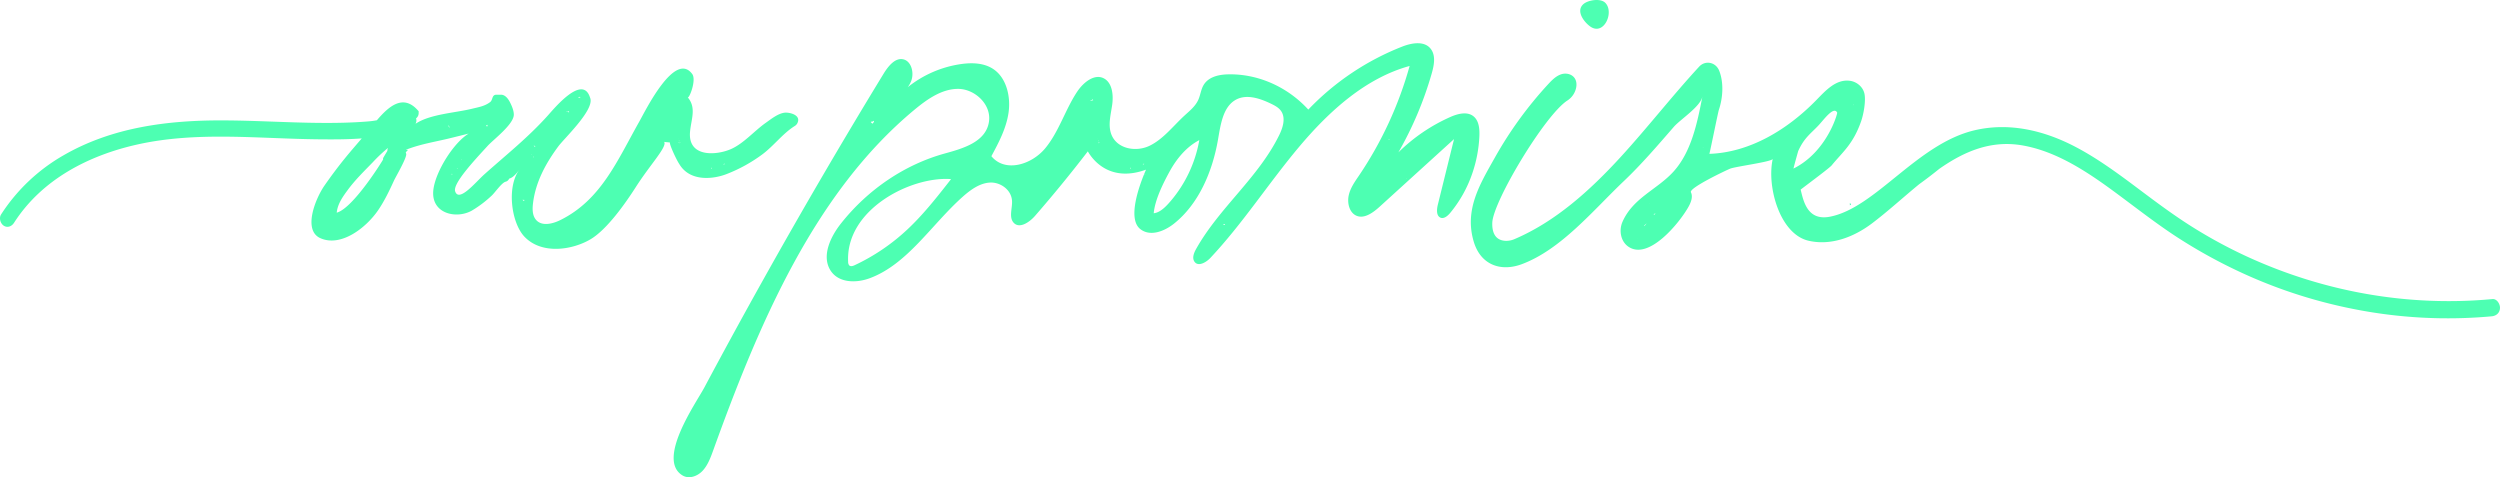 <svg xmlns="http://www.w3.org/2000/svg" width="2097.314" height="400.331" viewBox="0 0 2097.314 400.331"><g transform="translate(0 0.002)"><path d="M569.721,100.7c.111.165.209.342.315.515,9.294,15.2,29.351,12.123,39.508,8.146a127.7,127.7,0,0,0,30.164-16.651c9.421-7.071,16.763-17.094,26.61-23.422a6.633,6.633,0,0,0,2.361-2.133c4.232-7.391-6.495-9.747-10.445-9.29-5.554.645-11.378,5.374-15.908,8.571C632.762,73.187,623.9,83.7,613.268,88.38c-12.23,5.388-36.06,7.14-34.406-14.146.817-10.494,5.683-20.4-1.947-29.27,1.226,1.425,7.539-14.5,3.8-19.55C566.168,5.738,541.6,55.98,536.34,65.291c-18.488,32.736-32.058,65.773-66.29,82.672-6.909,3.409-16.377,5.578-20.973-1.006-2.55-3.649-2.459-8.695-1.9-13.244,2.225-18.048,10.889-33.643,21.194-47.568,5.039-6.807,29.619-29.887,26.95-40.086l-.573-1.623c-6.467-18.274-29.324,9.268-34.9,15.507C443.176,78.58,424.811,93.1,406.3,109.624c-7.249,6.471-21.227,23.83-24.453,14.231-2.2-6.534,16.516-26.417,27.134-38.016,4.757-5.313,22.075-18.172,22.075-26.34,0-2.61-.943-5.784-2.893-9.72-.863-1.733-3.483-7-7.869-7H416.51c-4.073,0-2.878,4.329-5.312,6.181-4.651,3.538-9.706,4.244-15.229,5.605-14.122,3.478-35.044,4.464-47.161,12.476q-.068-.066-.129-.132a4.912,4.912,0,0,0,.653-2.45,5.956,5.956,0,0,0-.3-1.822,5.54,5.54,0,0,0,2.192-4.379V56.638s-1.037-1.135-1.047-1.144c-12.288-13.429-24.236-2.717-33.992,8.7a62.75,62.75,0,0,1-7.718,1.028c-13.615,1.113-27.293,1.326-40.941,1.2-27.341-.262-54.652-2.072-82-2.089C140.277,64.3,94.09,70.128,53.5,93.5A152.541,152.541,0,0,0,.9,143.251c-1.957,3.048-.507,7.656,2.26,9.425,3.148,2.012,6.669.584,8.629-2.472,23.767-37.046,63.523-56.651,103-65.561,50.193-11.326,101.952-4.93,152.734-4.445,11.933.113,24,.149,35.952-.75-9.5,11.131-17.923,20.454-31.18,39.425-7.627,10.916-18.438,37.548-3.579,44.236,17.184,7.733,38.325-8.515,48.535-23.469,5.261-7.705,9.373-16.3,13.3-24.877,1.425-3.106,11.179-19.7,10.187-22.493l-.288-.931a.921.921,0,0,1-.01-.254l1.839-2.009h-1.5c.018-.107.033-.209.048-.311.694-.2,1.448-.457,2.3-.766,10.437-3.789,21.49-5.682,32.222-8.2,3.763-.882,17.83-4.415,17.868-4.418l-.086.052c-12.417,7.512-27.49,31.278-29.523,46.736-2.663,20.25,18.957,25.307,32.27,17.825a94.685,94.685,0,0,0,16.576-12.52c2.671-2.409,8.49-10.932,11.7-11.7a4.339,4.339,0,0,0,2.936-2.466c.013-.033.028-.061.043-.1,2.482-.645,5.077-2.855,8.041-6.821.648-.874,1.221-1.565,1.7-2.105-12.145,13.578-8.437,45.634,3.244,57.751,14.594,15.135,40.293,10.963,55.391,1.962,13.749-8.2,29.041-29.9,38.028-43.944,12.1-18.9,26.5-33.836,23.6-37.757.177.237,4.719.446,4.891.631-.54,1.576,5.357,14.267,7.688,17.767m38.227-.055v.344c-.161.08-.32.165-.484.256h-.58l-.01-.061a1.867,1.867,0,0,1,1.075-.54m-11.35,3.7.376-.2-.376-.022v-.207h.272l.1.229a8.246,8.246,0,0,1-.114.945c-.088.014-.177.028-.262.039ZM486.5,44.617l0,0,.171.063a2.186,2.186,0,0,1,.28.289c-.159.05-.31.1-.454.16v-.51l-.177.581c-.182.077-.346.16-.5.245h-.373a1.629,1.629,0,0,1-.083-.413c0-.273.376-.413,1.135-.413m-9.08,12.4v.416h-.762l-.593-.325a2.262,2.262,0,0,1,.613-.43,1.607,1.607,0,0,1,.742.339m-2.268-.411h.754c.126,0,.217.022.33.03l-.618.226Zm0,0v.422l-.232.085ZM450.308,85.541c-.023.047-.028.088-.053.135l-.063-.135Zm-2.02,0,.759.829v.322a1.189,1.189,0,0,1-.757-.535c-.252-.411-.507-.617-.757-.617Zm-.777,9.094.2-.22.2.22a1.159,1.159,0,0,1-.3.821c-.058-.11-.091-.215-.154-.328l.452-.493ZM408.906,68c.015.193.04.367.04.592,0,.557-.131.824-.381.824-.159,0-.429-.3-.784-.843A3.72,3.72,0,0,0,408.906,68m-83.93,21.934c-.6.962-1.523,2.511-3.032,5.068l-.567.965v1.149c0,.369-25.013,40.9-38.88,44.619.671-7.248,5.032-13.357,9.221-19.026,6.444-8.719,13.683-15.678,21.126-23.378a131.43,131.43,0,0,1,12.51-11.8c.023.063.045.121.063.176a5.267,5.267,0,0,0-.441,2.224M377.2,70.3l-1.438-1.56a1.683,1.683,0,0,1,.217-.2l1.445,1.579a.966.966,0,0,1-.224.185m10.18,26.82h0l.2.333c-.068-.014-.136-.03-.2-.041Zm0,0-.333.245c-.1-.011-.2-.011-.305-.014a1.082,1.082,0,0,1,.638-.231m-3.324,7.485c-.1.124-.189.245-.28.367h-.552a1.364,1.364,0,0,1,.832-.367m-5.519,5.641a1.2,1.2,0,0,1-.232-.725l.282.615Zm.333-.728H378.3l.757-.413Zm.381,0-.189-.413.754.413Zm59.512,21.165-.3.328c0-.163.121-.262.3-.328M439.8,131.8a1.329,1.329,0,0,1-.209.039c-.255,0-.633-.273-1.135-.827H439.8Zm6.29-38.479c-.061-.061-.118-.1-.179-.16a.72.72,0,0,1,.487-.176ZM570.872,82.648h0c0,.118-.088.174-.124.265a3.354,3.354,0,0,1-.366.386c-.053-.061-.1-.124-.146-.19Zm-.759.736a1.423,1.423,0,0,1-.376.091h0l.288-.209c.028.041.06.08.091.118m-.378-2.392V82.1a3.658,3.658,0,0,1-.169-1.108Zm-.227,1.326a5.32,5.32,0,0,0,.227.491v.664l-.318-.524c.028-.209.078-.433.091-.631m-.32-2.524v.278c-.033-.085-.071-.168-.108-.251.04-.006.066-.022.108-.028M564.44,38v0" transform="translate(0 36.671)" fill="#4dffb2"/><path d="M900,91.3c.255-5.685-.174-12.04-3.96-15.948-5.176-5.346-13.562-3.307-20.173-.413a146.77,146.77,0,0,0-43.832,29.812,297.755,297.755,0,0,0,27.989-66.228c1.879-6.542,3.395-14.214-.23-19.812-5.065-7.815-16.006-6.013-24.271-2.827a220,220,0,0,0-79.04,52.939c-17.671-19.346-42.792-30.292-67.8-29.542-7.673.231-16.337,2.21-20.294,9.395-1.98,3.594-2.431,7.956-4.094,11.74-2.467,5.611-7.312,9.422-11.673,13.429-9.595,8.827-17.9,19.864-29.384,25.37s-27.861,2.582-32.222-10.265c-2.593-7.639-.189-16.053.941-24.105s.161-17.871-6.346-21.848c-7.978-4.872-17.6,2.679-22.983,10.753-10.074,15.118-15.4,33.8-26.92,47.629s-33.695,20.5-45.083,6.537c6.182-11.494,12.48-23.336,14.387-36.5s-1.556-28.151-11.59-35.735c-7.627-5.765-17.575-6.338-26.794-5.242a92.315,92.315,0,0,0-46.2,19.621,22.473,22.473,0,0,0,2.913-5.208c2.588-6.721.277-16.207-6.177-18.067-7-2.017-13.01,5.448-17.028,12.032q-52.328,85.754-101.493,173.74Q273.815,257,249.805,301.986c-6.954,13.027-40.346,60.377-18.332,73.74,5.38,3.257,12.44.832,16.844-3.858s6.762-11.153,9.017-17.4C295.882,247.619,342.48,138.2,426.244,68.819c10.846-8.984,23.169-17.532,36.782-17.359s27.775,12.947,25.55,27.619c-2.558,16.882-21.694,22.336-36.878,26.525-33.647,9.282-64.552,30.093-87.265,58.765-8.593,10.85-16.233,26.671-9.173,38.772,6.528,11.194,21.6,11.456,33.114,7.22,31.932-11.743,52.1-45.248,78.248-68.463,6.628-5.881,14.205-11.34,22.73-11.842s17.885,5.779,18.559,15.08c.452,6.267-2.7,13.594,1.122,18.293,4.752,5.831,13.34.149,18.266-5.509q22.87-26.27,44.227-54.055c4.457,7.923,19.242,26.12,48.823,15.344-5.814,13.335-15.8,41.169-4.85,49.833,8.291,6.564,20.1,2.02,28.37-4.572,20.483-16.32,32.128-43.217,36.86-70.428,2.111-12.139,3.975-26.224,13.63-32.665,9.244-6.162,21.192-2.166,31.089,2.637,3.269,1.587,6.681,3.406,8.628,6.688,3.445,5.809.964,13.526-2.038,19.621-17.681,35.93-50.162,60.669-69.682,95.45-1.783,3.18-3.445,7.341-1.516,10.42,2.976,4.757,9.746,1.055,13.527-2.965,27.038-28.76,48.891-62.777,74.419-93.144s56.1-57.828,92.705-67.848a314.85,314.85,0,0,1-42.518,92c-3.478,5.12-7.2,10.323-8.566,16.524s.383,13.752,5.579,16.656c6.737,3.764,14.523-1.822,20.342-7.107l62.428-56.731q-6.787,27.481-13.577,54.965c-.948,3.847-1.4,9.023,1.874,10.786,2.936,1.582,6.232-1.144,8.445-3.784a105.252,105.252,0,0,0,18.564-33.2A110.892,110.892,0,0,0,900,91.3M388.882,79.721l-.045-.237.1-.052Zm2.106.78h-.406l-1.188-1.3.562-.281a2.077,2.077,0,0,0,1.882-.736c.033.044.068.091.1.138a4.192,4.192,0,0,1,.174.807q-.549.661-1.122,1.367m62.693,50.624c-10.465,13.36-21.119,26.607-33.319,38.055a170.209,170.209,0,0,1-44.525,30.226c-1.493.694-3.428,1.281-4.565.019a4.554,4.554,0,0,1-.835-2.855c-2.247-43.867,52.644-71.968,86.349-69.413q-1.551,1.984-3.1,3.968m73.846,6.424v0h0l0,0M575.2,51.565h0m-.378,9.918a1.683,1.683,0,0,1-1.362-.411h2.5l-1.092-1.191a1.117,1.117,0,0,1,1.092,1.191,1.459,1.459,0,0,1-1.135.411m5.672,33.07v1.108a3.654,3.654,0,0,1-.169-1.108Zm-.545-.923c-.035-.083-.073-.165-.111-.248a1.124,1.124,0,0,1,.111-.028Zm.32,2.249a4.428,4.428,0,0,0,.225.488v.667l-.318-.524c.03-.209.081-.433.093-.631m.227,1.157h0l.29-.212a1.3,1.3,0,0,0,.088.121,1.541,1.541,0,0,1-.376.091m1.135-.827c0,.119-.088.171-.121.265a3.6,3.6,0,0,1-.368.386c-.05-.061-.1-.127-.144-.19l.633-.463Zm25.989,22.441c-.088.014-.177.028-.262.039v-.78l.376-.2-.376-.022v-.207h.272l.106.229a8.467,8.467,0,0,1-.116.945m11.088-4.1c-.161.077-.32.165-.484.256h-.58l-.01-.061a1.85,1.85,0,0,1,1.074-.54Zm.966,8.681c-.1.163-.194.325-.287.482H619c.234-.171.489-.394.734-.6-.02.039-.043.074-.063.113M664.9,95.258a107.524,107.524,0,0,1-23.719,50.112c-3.806,4.429-8.76,9.86-14.372,10.417,1.024-11.324,7.814-24.929,13.141-34.693,6.058-11.117,14.4-21.115,25.1-26.663-.05.276-.1.554-.151.827m21.152,70.395c-.507,0-.754-.141-.754-.411s.247-.416.754-.416c.25,0,.381.138.381.416s-.131.411-.381.411m137.9-71.511h-.565l.754-.413Zm.378,0-.189-.413v0l.759.416Zm14.311,32.364c.04-.047.078-.094.116-.143l.388.424Z" transform="translate(341.082 23.11)" fill="#4dffb2"/><path d="M533.875,22.144C545.4,30.489,554.386,10.2,546.6,2.352c-4.076-4.109-14.957-2.334-18.75,1.474-4.477,4.492-1.5,10.662,2.293,14.909a24.082,24.082,0,0,0,3.728,3.409" transform="translate(800.101 -0.001)" fill="#4dffb2"/><path d="M524.564,26.106l-.066.074c.053.08.106.154.154.231-.025-.1-.053-.2-.088-.306" transform="translate(798.412 45.837)" fill="#4dffb2"/><path d="M615.28,63.788l1.026-.559a3.666,3.666,0,0,0-1.026-1.469Z" transform="translate(936.604 108.439)" fill="#4dffb2"/><path d="M1346.266,217.374c-69.99,6.57-140.907-5.812-205.648-35.553a404.315,404.315,0,0,1-46.432-25.158c-15.262-9.593-29.78-20.429-44.28-31.317-17.227-12.939-34.676-25.847-53.572-35.732C970.021,75.849,940.9,69,912.035,75.717,863.58,87,828.758,140.986,790.288,148.3c-18.9,3.591-22.107-13.5-24.38-22.782,9.5-7.228,24.322-18.241,26.024-20.313,9.456-11.525,17.847-17.629,24.65-36.812,2.084-5.875,4.137-17.067,2.865-23.215-1.223-5.914-6.535-10.111-12.039-10.9-11.839-1.692-20.627,8.276-28.464,16.284-24.531,25.07-56.011,43.828-89.585,44.98,1.5-6.242,7.239-34.828,7.935-36.9,3.493-10.356,4.154-23,.318-32.761-2.883-7.339-11.686-9.086-16.874-3.461-22.574,24.472-43.206,51.049-65.7,75.631-25.9,28.3-54.849,54.323-89.022,68.95a17.562,17.562,0,0,1-7.474,1.524c-9.7-.342-11.6-8.3-11.325-15.275.689-17.789,44-90.016,62.89-102.384a16.755,16.755,0,0,0,7.5-11.048c1.675-9.681-6.593-13.038-12.672-11-4.3,1.441-7.731,4.927-10.926,8.38a326.126,326.126,0,0,0-44.664,61.529c-12.513,22.248-25.611,43.506-17.759,70.265,5.884,20.032,23.013,25.59,40.422,19.087,33.059-12.352,59.873-45.264,85.562-69.672C632.414,104.3,645.885,88.562,659.417,73c5.627-6.473,22.405-16.984,24.065-25.566-4.361,22.576-9.35,46.474-24.171,62.912-13.58,15.063-33.987,22.022-42.848,42.175-3.193,7.264-1.508,16.281,4.654,20.707,17.113,12.28,43.231-19.845,50.74-33.34,2.045-3.674,3.851-8.32,1.99-12.109-1.789-3.638,29.888-18.6,32.895-19.8,4.671-1.86,34.393-5.658,35.745-8.138-5.145,23.119,5.894,62.9,29.909,68.548,18.76,4.409,37.965-2.9,53.31-14.471,13.262-10,26.254-21.958,39.7-32.965,5.7-4.087,11.282-8.369,16.755-12.8,20.851-14.578,43.383-24.383,70.025-19.666,32.368,5.729,60.693,26.665,87.184,46.5,14.361,10.759,28.65,21.636,43.657,31.306a432.139,432.139,0,0,0,47.168,26.318,415.627,415.627,0,0,0,98.983,32.984,404.488,404.488,0,0,0,116.518,6.234c3.567-.333,6.739-2.657,6.906-6.923.139-3.519-2.744-7.882-6.336-7.545M809.823,53.546h0a2.433,2.433,0,0,0,.757,1.653l-.018.017.015-.017-.757-.824ZM629.208,166.854l-.017-.014v-.03c0-.039,0-.072,0-.11l.114.121-.1.033m5.766-10.874c-.053.058-.1.107-.146.152-.038-.025-.083-.05-.129-.074.028-.152.053-.3.073-.438a12.2,12.2,0,0,1,1.9-1.7c-.573.755-1.145,1.447-1.7,2.061m4.389-18.516v-.234l.212.234Zm3.872,9.028-.535.146q.042-.273.06-.554c.341-.174.8-.389,1.42-.642a5.938,5.938,0,0,1-.946,1.05m40.648-56.384h.06l-.1.226a1.852,1.852,0,0,1,.04-.226m.336.435-.376-.207h.376ZM763.83,93.26c5.095-11.4,10.752-14.807,17.368-21.939,4.3-4.63,12.566-16.152,15.365-10.334.323.672-8.5,32.852-36.678,46.907.542-2.577,3.945-14.633,3.945-14.633" transform="translate(744.707 33.526)" fill="#4dffb2"/></g></svg>